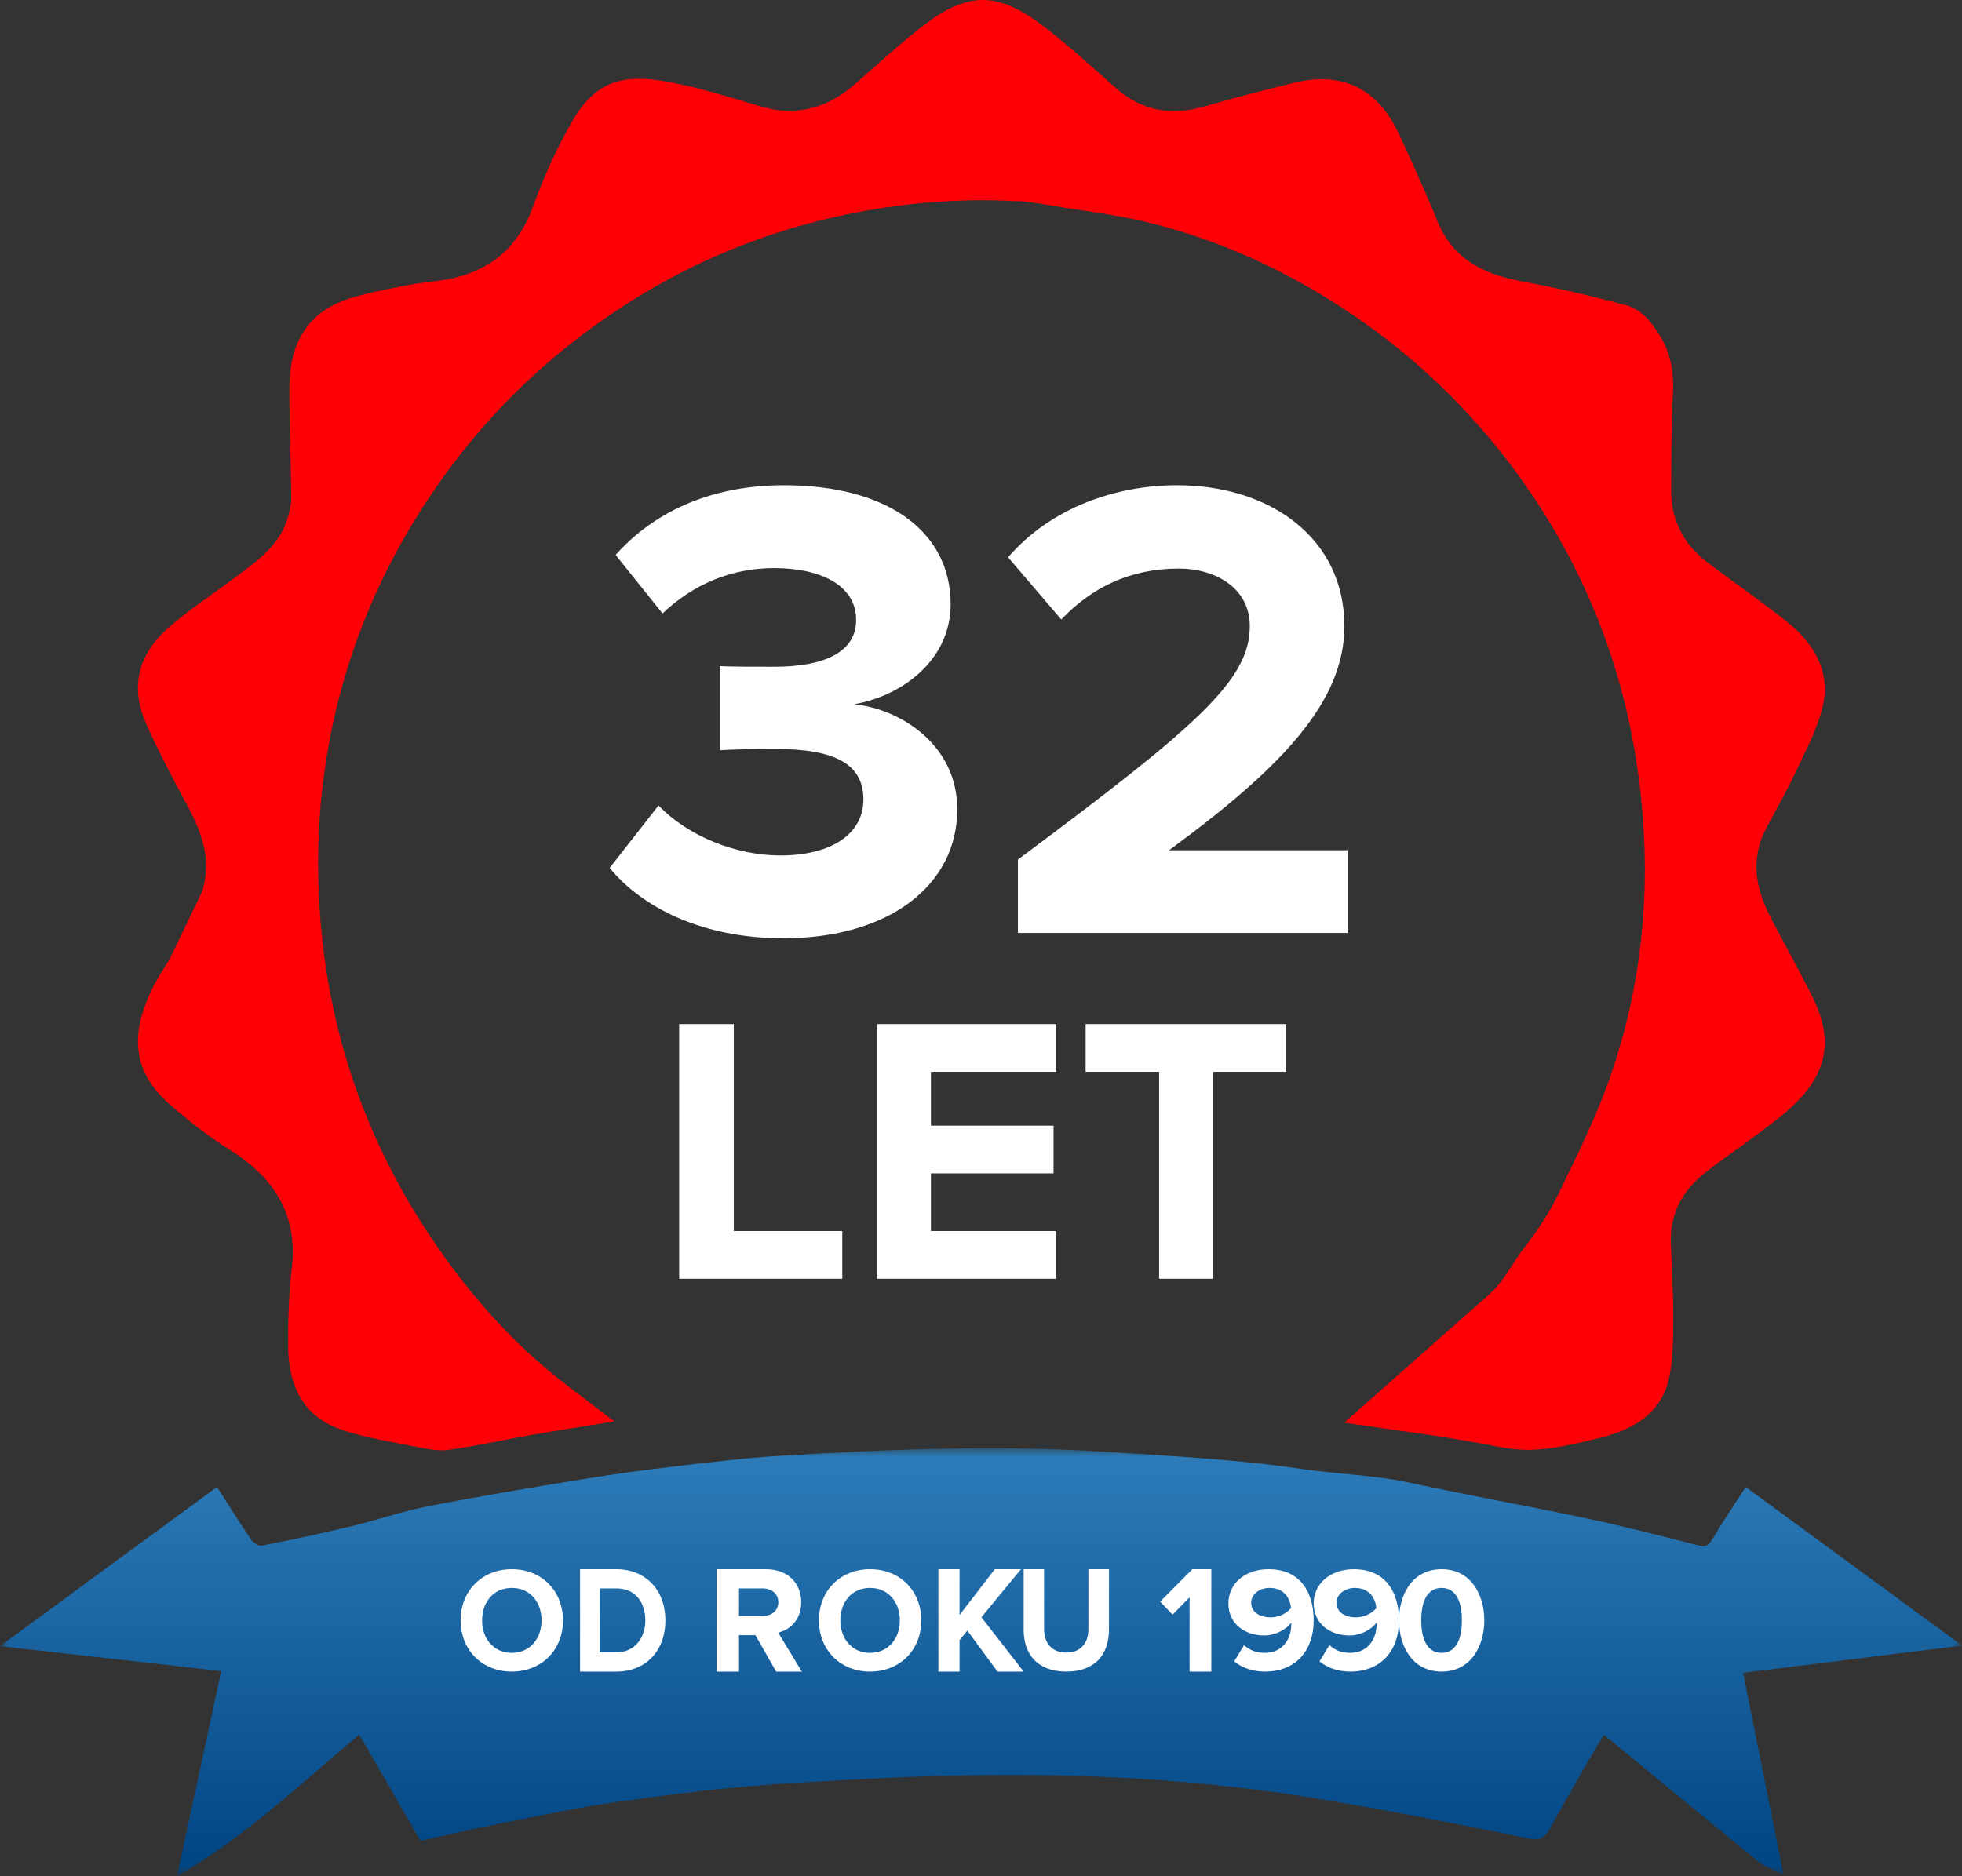 <?xml version="1.0" encoding="UTF-8"?>
<svg width="115px" height="110px" viewBox="0 0 115 110" version="1.1" xmlns="http://www.w3.org/2000/svg" xmlns:xlink="http://www.w3.org/1999/xlink">
    <rect x="0" y="0" width="115" height="110" fill="#333333" stroke="none"/>
    <title>Group 2</title>
    <defs>
        <polygon id="path-1" points="0 0 115 0 115 25.094 0 25.094"></polygon>
        <linearGradient x1="50%" y1="0%" x2="50%" y2="100%" id="linearGradient-3">
            <stop stop-color="#2E7DBA" offset="0%"></stop>
            <stop stop-color="#004482" offset="100%"></stop>
        </linearGradient>
    </defs>
    <g id="Page-1" stroke="none" stroke-width="1" fill="none" fill-rule="evenodd">
        <g id="Group">
            <g id="Group-6">
                <path d="M11.88,52.17 C11.889,52.166 11.896,52.162 11.904,52.158 L11.414,53.175 L11.365,53.21 C11.37,53.22 11.376,53.23 11.382,53.241 L11.03,53.971 C11.016,53.979 11.002,53.987 10.988,53.995 C10.988,54.017 10.986,54.041 10.985,54.065 L9.935,56.243 C9.582,56.815 9.168,57.437 8.854,58.107 C7.68,60.619 7.713,62.792 9.943,64.743 C11.029,65.693 12.173,66.601 13.394,67.361 C16.038,69.006 17.493,71.176 17.097,74.424 C16.913,75.925 16.881,77.454 16.892,78.969 C16.908,81.168 17.725,82.999 19.906,83.78 C21.338,84.292 22.875,84.513 24.375,84.82 C25.005,84.948 25.676,85.089 26.298,85.002 C27.921,84.776 29.523,84.411 31.138,84.129 C32.712,83.855 34.292,83.616 36.009,83.339 C34.996,82.565 34.099,81.883 33.205,81.198 C30.646,79.238 28.441,76.909 26.526,74.339 C22.266,68.623 19.663,62.233 18.89,55.093 C18.431,50.857 18.613,46.666 19.491,42.527 C20.404,38.226 22.034,34.181 24.349,30.422 C27.591,25.16 31.824,20.898 37.048,17.617 C40.705,15.32 44.653,13.701 48.846,12.741 C52.158,11.983 55.533,11.64 58.945,11.766 C59.208,11.776 59.353,11.8 59.646,11.794 C59.905,11.789 60.038,11.817 60.197,11.839 C60.556,11.891 60.838,11.911 61.159,11.97 C63.077,12.319 65.028,12.513 66.924,12.953 C71.145,13.932 75.056,15.687 78.685,18.055 C82.386,20.469 85.592,23.429 88.298,26.931 C90.796,30.162 92.749,33.704 94.125,37.541 C95.155,40.414 95.812,43.384 96.153,46.437 C96.791,52.145 96.258,57.723 94.38,63.13 C93.559,65.495 92.429,67.76 91.335,70.02 C90.797,71.132 90.095,72.187 89.332,73.161 C88.62,74.07 88.156,75.146 87.237,75.93 C87.203,75.959 87.171,75.99 87.137,76.02 L78.787,83.409 L80.699,83.684 C80.71,83.691 80.723,83.697 80.734,83.704 C80.738,83.7 80.742,83.695 80.746,83.691 L84.64,84.251 C85.128,84.337 85.616,84.423 86.106,84.501 C87.307,84.692 88.517,85.033 89.715,85.002 C91.026,84.967 92.344,84.645 93.632,84.336 C95.579,83.868 97.314,82.995 97.817,80.846 C98.081,79.719 98.063,78.512 98.071,77.341 C98.081,75.877 97.999,74.411 97.933,72.947 C97.855,71.212 98.577,69.849 99.889,68.8 C100.938,67.962 102.058,67.215 103.131,66.408 C103.791,65.911 104.459,65.417 105.06,64.853 C107.141,62.906 107.488,60.922 106.197,58.367 C105.425,56.839 104.593,55.341 103.799,53.824 C102.897,52.099 102.571,50.342 103.542,48.522 C104.114,47.447 104.723,46.389 105.238,45.287 C105.828,44.024 106.518,42.765 106.832,41.426 C107.333,39.282 106.257,37.632 104.621,36.353 C103.135,35.191 101.584,34.111 100.078,32.973 C98.664,31.903 97.936,30.469 97.951,28.683 C97.967,26.883 97.947,25.081 98.047,23.286 C98.12,21.986 98.012,20.839 97.281,19.661 C96.752,18.808 96.18,18.128 95.288,17.888 C93.263,17.343 91.213,16.87 89.151,16.485 C86.957,16.075 85.18,15.202 84.269,12.999 C83.546,11.251 82.778,9.519 81.974,7.808 C80.736,5.175 78.654,4.174 75.855,4.851 C74.115,5.273 72.378,5.722 70.659,6.225 C68.74,6.785 67.012,6.555 65.473,5.217 C64.086,4.01 62.738,2.751 61.285,1.63 C58.664,-0.392 56.918,-0.605 54.257,1.399 C52.793,2.502 51.453,3.771 50.064,4.972 C48.426,6.387 46.604,6.859 44.491,6.214 C42.753,5.685 41.005,5.146 39.224,4.811 C36.681,4.332 34.966,4.62 33.522,7.14 C32.623,8.709 31.868,10.385 31.251,12.087 C30.24,14.875 28.262,16.189 25.418,16.496 C24.153,16.632 22.898,16.901 21.655,17.183 C20.26,17.498 18.923,17.946 17.991,19.166 C16.871,20.633 16.941,22.335 16.968,24.032 C16.995,25.759 17.054,27.487 17.071,29.214 C17.075,29.57 16.981,29.935 16.885,30.283 C16.418,31.993 15.034,32.907 13.734,33.887 C12.435,34.869 11.055,35.757 9.837,36.831 C8.153,38.317 7.611,40.201 8.529,42.337 C9.059,43.571 9.68,44.767 10.302,45.959 C11.296,47.867 12.571,49.689 11.88,52.17 Z" id="Fill-1" fill="#FF0006"></path>
                <path d="M11.88,52.17 C11.889,52.166 11.896,52.162 11.904,52.158 L11.414,53.175 L11.365,53.21 C11.37,53.22 11.376,53.23 11.382,53.241 L11.03,53.971 C11.016,53.979 11.002,53.987 10.988,53.995 C10.988,54.017 10.986,54.041 10.985,54.065 L9.935,56.243 C9.582,56.815 9.168,57.437 8.854,58.107 C7.68,60.619 7.713,62.792 9.943,64.743 C11.029,65.693 12.173,66.601 13.394,67.361 C16.038,69.006 17.493,71.176 17.097,74.424 C16.913,75.925 16.881,77.454 16.892,78.969 C16.908,81.168 17.725,82.999 19.906,83.78 C21.338,84.292 22.875,84.513 24.375,84.82 C25.005,84.948 25.676,85.089 26.298,85.002 C27.921,84.776 29.523,84.411 31.138,84.129 C32.712,83.855 34.292,83.616 36.009,83.339 C34.996,82.565 34.099,81.883 33.205,81.198 C30.646,79.238 28.441,76.909 26.526,74.339 C22.266,68.623 19.663,62.233 18.89,55.093 C18.431,50.857 18.613,46.666 19.491,42.527 C20.404,38.226 22.034,34.181 24.349,30.422 C27.591,25.16 31.824,20.898 37.048,17.617 C40.705,15.32 44.653,13.701 48.846,12.741 C52.158,11.983 55.533,11.64 58.945,11.766 C59.208,11.776 59.353,11.8 59.646,11.794 C59.905,11.789 60.038,11.817 60.197,11.839 C60.556,11.891 60.838,11.911 61.159,11.97 C63.077,12.319 65.028,12.513 66.924,12.953 C71.145,13.932 75.056,15.687 78.685,18.055 C82.386,20.469 85.592,23.429 88.298,26.931 C90.796,30.162 92.749,33.704 94.125,37.541 C95.155,40.414 95.812,43.384 96.153,46.437 C96.791,52.145 96.258,57.723 94.38,63.13 C93.559,65.495 92.429,67.76 91.335,70.02 C90.797,71.132 90.095,72.187 89.332,73.161 C88.62,74.07 88.156,75.146 87.237,75.93 C87.203,75.959 87.171,75.99 87.137,76.02 L78.787,83.409 L80.699,83.684 C80.71,83.691 80.723,83.697 80.734,83.704 C80.738,83.7 80.742,83.695 80.746,83.691 L84.64,84.251 C85.128,84.337 85.616,84.423 86.106,84.501 C87.307,84.692 88.517,85.033 89.715,85.002 C91.026,84.967 92.344,84.645 93.632,84.336 C95.579,83.868 97.314,82.995 97.817,80.846 C98.081,79.719 98.063,78.512 98.071,77.341 C98.081,75.877 97.999,74.411 97.933,72.947 C97.855,71.212 98.577,69.849 99.889,68.8 C100.938,67.962 102.058,67.215 103.131,66.408 C103.791,65.911 104.459,65.417 105.06,64.853 C107.141,62.906 107.488,60.922 106.197,58.367 C105.425,56.839 104.593,55.341 103.799,53.824 C102.897,52.099 102.571,50.342 103.542,48.522 C104.114,47.447 104.723,46.389 105.238,45.287 C105.828,44.024 106.518,42.765 106.832,41.426 C107.333,39.282 106.257,37.632 104.621,36.353 C103.135,35.191 101.584,34.111 100.078,32.973 C98.664,31.903 97.936,30.469 97.951,28.683 C97.967,26.883 97.947,25.081 98.047,23.286 C98.12,21.986 98.012,20.839 97.281,19.661 C96.752,18.808 96.18,18.128 95.288,17.888 C93.263,17.343 91.213,16.87 89.151,16.485 C86.957,16.075 85.18,15.202 84.269,12.999 C83.546,11.251 82.778,9.519 81.974,7.808 C80.736,5.175 78.654,4.174 75.855,4.851 C74.115,5.273 72.378,5.722 70.659,6.225 C68.74,6.785 67.012,6.555 65.473,5.217 C64.086,4.01 62.738,2.751 61.285,1.63 C58.664,-0.392 56.918,-0.605 54.257,1.399 C52.793,2.502 51.453,3.771 50.064,4.972 C48.426,6.387 46.604,6.859 44.491,6.214 C42.753,5.685 41.005,5.146 39.224,4.811 C36.681,4.332 34.966,4.62 33.522,7.14 C32.623,8.709 31.868,10.385 31.251,12.087 C30.24,14.875 28.262,16.189 25.418,16.496 C24.153,16.632 22.898,16.901 21.655,17.183 C20.26,17.498 18.923,17.946 17.991,19.166 C16.871,20.633 16.941,22.335 16.968,24.032 C16.995,25.759 17.054,27.487 17.071,29.214 C17.075,29.57 16.981,29.935 16.885,30.283 C16.418,31.993 15.034,32.907 13.734,33.887 C12.435,34.869 11.055,35.757 9.837,36.831 C8.153,38.317 7.611,40.201 8.529,42.337 C9.059,43.571 9.68,44.767 10.302,45.959 C11.296,47.867 12.571,49.689 11.88,52.17 Z" id="Fill-1"></path>
                <g id="Group-5" transform="translate(0, 84.906)">
                    <mask id="mask-2" fill="white">
                        <use xlink:href="#path-1"></use>
                    </mask>
                    <g id="Clip-4"></g>
                    <path d="M10.37,25.094 C14.359,22.793 17.592,19.703 21.054,16.789 C22.3,18.947 23.485,20.999 24.648,23.015 C26.333,22.648 27.928,22.275 29.533,21.959 C31.781,21.515 34.026,21.031 36.293,20.716 C39.338,20.292 42.396,19.902 45.462,19.698 C49.777,19.411 54.104,19.182 58.427,19.154 C64.958,19.112 71.47,19.557 77.917,20.657 C81.814,21.322 85.697,22.071 89.567,22.876 C90.274,23.023 90.545,22.843 90.837,22.314 C91.513,21.088 92.209,19.873 92.905,18.659 C93.256,18.045 93.625,17.441 94.003,16.805 C94.205,16.964 94.308,17.042 94.407,17.124 C97.292,19.498 100.169,21.88 103.069,24.234 C103.442,24.536 103.935,24.69 104.539,24.998 C103.724,20.933 102.95,17.073 102.167,13.165 C106.481,12.628 110.73,12.099 115,11.568 C110.707,8.42 106.527,5.355 102.324,2.274 C101.658,3.305 100.978,4.308 100.357,5.348 C100.144,5.705 99.974,5.807 99.561,5.702 C97.395,5.153 95.229,4.589 93.044,4.125 C89.584,3.39 86.1,2.769 82.642,2.023 C80.523,1.566 78.359,1.524 76.224,1.207 C72.386,0.638 68.488,0.45 64.61,0.201 C58.343,-0.201 52.079,0.064 45.821,0.439 C43.791,0.561 41.768,0.807 39.747,1.044 C37.909,1.26 36.073,1.503 34.247,1.801 C31.191,2.301 28.136,2.81 25.097,3.403 C23.554,3.704 22.055,4.225 20.523,4.593 C18.808,5.005 17.081,5.371 15.351,5.712 C15.166,5.749 14.844,5.543 14.719,5.359 C14.026,4.342 13.374,3.296 12.717,2.274 C8.489,5.375 4.314,8.438 0,11.603 C4.373,12.097 8.672,12.582 12.969,13.067 C12.082,17.172 11.226,21.133 10.37,25.094" id="Fill-3" fill="url(#linearGradient-3)" mask="url(#mask-2)"></path>
                </g>
            </g>
            <g id="32" transform="translate(35.734, 28.448)" fill="#FFFFFF" fill-rule="nonzero">
                <path d="M10.187,26.562 C16.385,26.562 20.375,23.439 20.375,19.006 C20.375,15.151 16.966,13.108 14.332,12.838 C17.198,12.337 19.987,10.216 19.987,6.978 C19.987,2.699 16.269,0 10.226,0 C5.694,0 2.44,1.735 0.349,4.086 L3.099,7.518 C4.919,5.783 7.166,4.858 9.645,4.858 C12.357,4.858 14.448,5.86 14.448,7.903 C14.448,9.792 12.55,10.64 9.684,10.64 C8.715,10.64 6.934,10.64 6.469,10.602 L6.469,15.536 C6.856,15.498 8.599,15.459 9.684,15.459 C13.286,15.459 14.874,16.384 14.874,18.428 C14.874,20.355 13.131,21.705 9.994,21.705 C7.476,21.705 4.648,20.625 2.866,18.775 L0,22.437 C1.898,24.75 5.423,26.562 10.187,26.562 Z" id="Path"></path>
                <path d="M43.257,26.248 L43.257,21.401 L32.785,21.401 C39.446,16.516 43.065,12.678 43.065,8.258 C43.065,3.102 38.714,0 33.247,0 C29.667,0 25.855,1.318 23.353,4.226 L26.471,7.87 C28.204,6.048 30.437,4.885 33.363,4.885 C35.48,4.885 37.521,6.009 37.521,8.258 C37.521,11.437 34.441,14.113 23.93,21.944 L23.93,26.248 L43.257,26.248 Z" id="Path"></path>
            </g>
            <g id="LET" transform="translate(39.809, 60.04)" fill="#FFFFFF" fill-rule="nonzero">
                <polygon id="Path" points="9.56 14.931 9.56 12.133 3.202 12.133 3.202 0 0 0 0 14.931"></polygon>
                <polygon id="Path" points="22.099 14.931 22.099 12.133 14.757 12.133 14.757 8.753 21.943 8.753 21.943 5.955 14.757 5.955 14.757 2.798 22.099 2.798 22.099 0 11.598 0 11.598 14.931"></polygon>
                <polygon id="Path" points="31.291 14.931 31.291 2.798 35.577 2.798 35.577 0 23.823 0 23.823 2.798 28.131 2.798 28.131 14.931"></polygon>
            </g>
            <g id="od-roku-1990" transform="translate(27, 92)" fill="#FFFFFF" fill-rule="nonzero">
                <path d="M2.996,6 C4.735,6 6,4.748 6,3 C6,1.252 4.735,0 2.996,0 C1.265,0 0,1.252 0,3 C0,4.748 1.265,6 2.996,6 Z M2.996,4.904 C1.937,4.904 1.257,4.078 1.257,3 C1.257,1.913 1.937,1.096 2.996,1.096 C4.055,1.096 4.743,1.913 4.743,3 C4.743,4.078 4.055,4.904 2.996,4.904 Z" id="Shape"></path>
                <path d="M9.131,6 C10.825,6 12,4.813 12,3.004 C12,1.196 10.825,0 9.131,0 L7,0 L7,6 L9.131,6 Z M9.131,4.876 L8.151,4.876 L8.151,1.124 L9.131,1.124 C10.241,1.124 10.825,1.943 10.825,3.004 C10.825,4.021 10.201,4.876 9.131,4.876 Z" id="Shape"></path>
                <path d="M20,6 L18.611,3.715 C19.278,3.562 19.963,2.996 19.963,1.934 C19.963,0.819 19.176,0 17.889,0 L15,0 L15,6 L16.315,6 L16.315,3.868 L17.278,3.868 L18.491,6 L20,6 Z M17.694,2.744 L16.315,2.744 L16.315,1.124 L17.694,1.124 C18.222,1.124 18.62,1.43 18.62,1.934 C18.62,2.438 18.222,2.744 17.694,2.744 Z" id="Shape"></path>
                <path d="M23.996,6 C25.735,6 27,4.748 27,3 C27,1.252 25.735,0 23.996,0 C22.265,0 21,1.252 21,3 C21,4.748 22.265,6 23.996,6 Z M23.996,4.904 C22.937,4.904 22.257,4.078 22.257,3 C22.257,1.913 22.937,1.096 23.996,1.096 C25.055,1.096 25.743,1.913 25.743,3 C25.743,4.078 25.055,4.904 23.996,4.904 Z" id="Shape"></path>
                <polygon id="Path" points="33 6 30.522 2.816 32.842 0 31.31 0 29.243 2.681 29.243 0 28 0 28 6 29.243 6 29.243 4.156 29.699 3.598 31.468 6"></polygon>
                <path d="M35.5,6 C37.186,6 38,5.001 38,3.535 L38,0 L36.796,0 L36.796,3.499 C36.796,4.321 36.355,4.887 35.5,4.887 C34.645,4.887 34.196,4.321 34.196,3.499 L34.196,0 L33,0 L33,3.543 C33,4.993 33.814,6 35.5,6 Z" id="Path"></path>
                <polygon id="Path" points="44 6 44 0 42.886 0 41 1.898 41.728 2.663 42.725 1.646 42.725 6"></polygon>
                <path d="M47.145,6 C48.959,6 50,4.755 50,3.004 C50,1.358 49.217,0 47.357,0 C45.958,0 45,0.862 45,1.994 C45,3.231 45.994,3.884 47.099,3.884 C47.772,3.884 48.389,3.527 48.683,3.135 C48.683,3.179 48.683,3.222 48.683,3.266 C48.683,4.102 48.158,4.903 47.145,4.903 C46.602,4.903 46.252,4.746 45.921,4.45 L45.341,5.399 C45.773,5.765 46.4,6 47.145,6 Z M47.468,2.821 C46.897,2.821 46.335,2.56 46.335,1.951 C46.335,1.55 46.722,1.097 47.422,1.097 C48.287,1.097 48.619,1.724 48.674,2.282 C48.379,2.621 47.928,2.821 47.468,2.821 Z" id="Shape"></path>
                <path d="M52.145,6 C53.959,6 55,4.755 55,3.004 C55,1.358 54.217,0 52.357,0 C50.958,0 50,0.862 50,1.994 C50,3.231 50.994,3.884 52.099,3.884 C52.772,3.884 53.389,3.527 53.683,3.135 C53.683,3.179 53.683,3.222 53.683,3.266 C53.683,4.102 53.158,4.903 52.145,4.903 C51.602,4.903 51.252,4.746 50.921,4.45 L50.341,5.399 C50.773,5.765 51.4,6 52.145,6 Z M52.468,2.821 C51.897,2.821 51.335,2.56 51.335,1.951 C51.335,1.55 51.722,1.097 52.422,1.097 C53.287,1.097 53.619,1.724 53.674,2.282 C53.379,2.621 52.928,2.821 52.468,2.821 Z" id="Shape"></path>
                <path d="M57.5,6 C59.221,6 60,4.493 60,2.996 C60,1.498 59.221,0 57.5,0 C55.77,0 55,1.498 55,2.996 C55,4.493 55.77,6 57.5,6 Z M57.5,4.903 C56.63,4.903 56.304,4.067 56.304,2.996 C56.304,1.925 56.63,1.097 57.5,1.097 C58.361,1.097 58.687,1.925 58.687,2.996 C58.687,4.067 58.361,4.903 57.5,4.903 Z" id="Shape"></path>
            </g>
        </g>
    </g>
</svg>